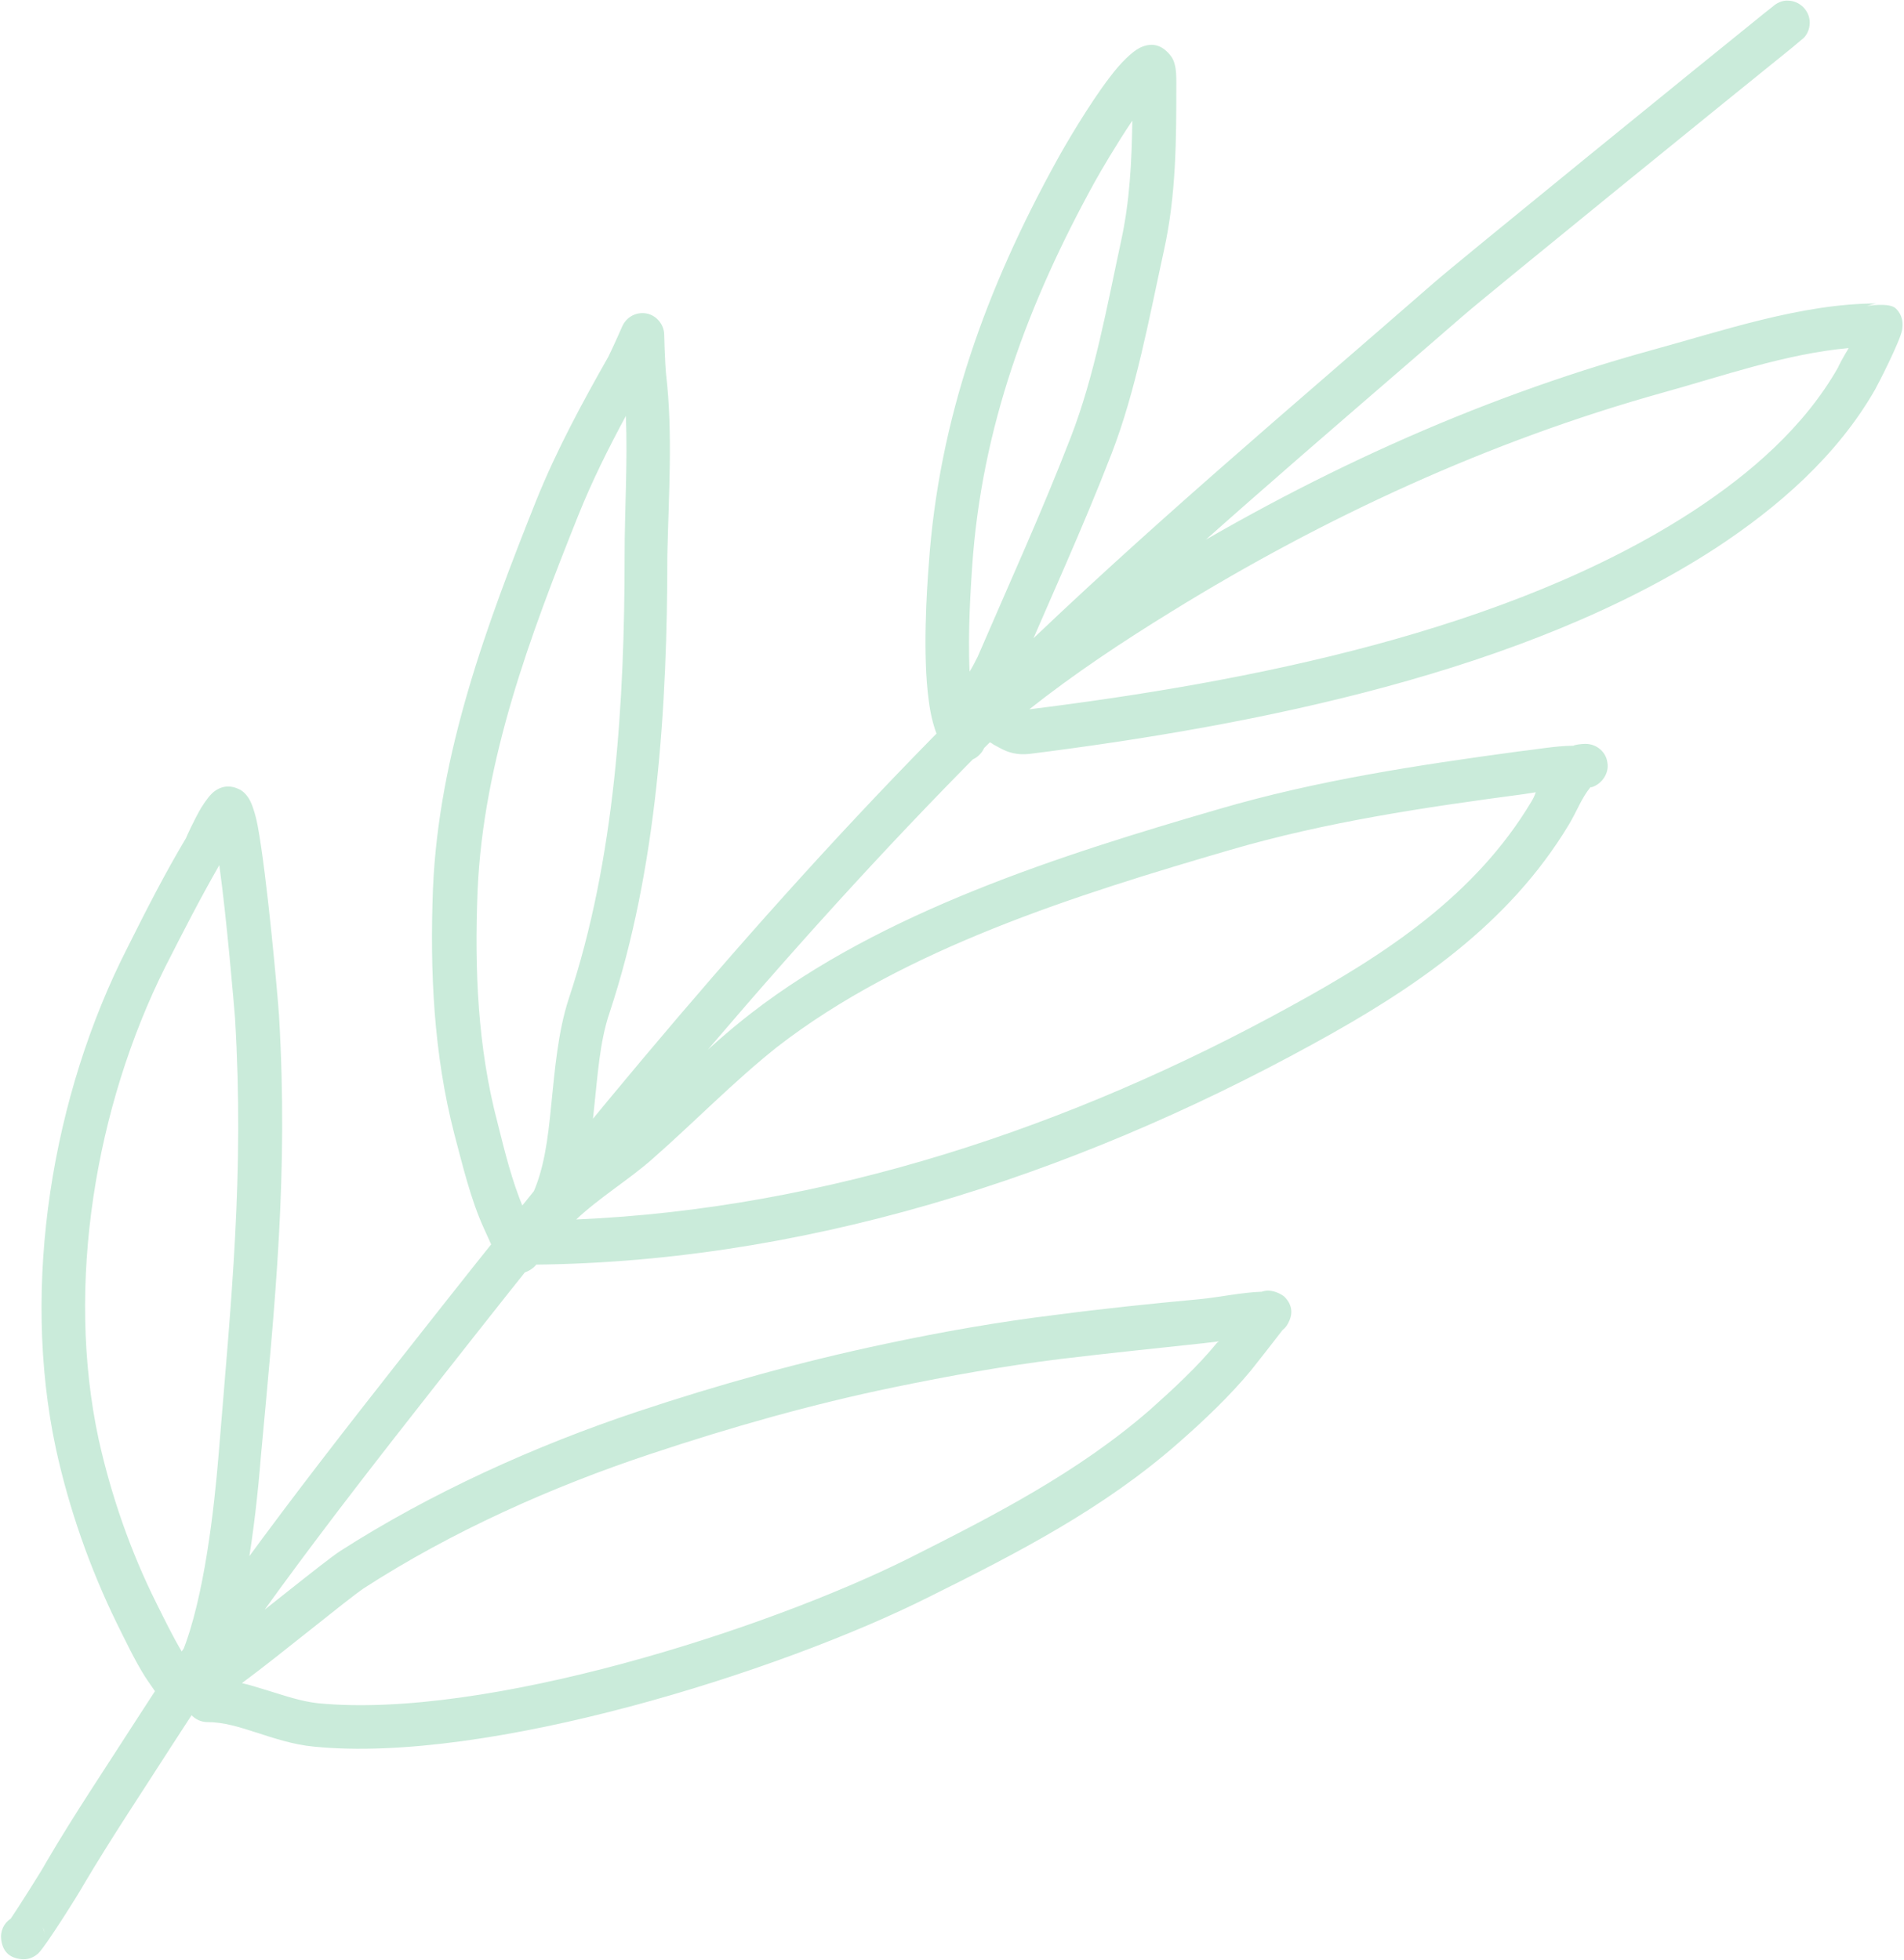 <?xml version="1.0" encoding="UTF-8" standalone="no"?><svg xmlns="http://www.w3.org/2000/svg" xmlns:xlink="http://www.w3.org/1999/xlink" fill="#caebda" height="312" preserveAspectRatio="xMidYMid meet" version="1" viewBox="-0.2 -0.2 303.0 312.0" width="303" zoomAndPan="magnify"><path d="M-76.7 -88.3H397.2V385.6H-76.7z" fill="none"/><g id="change1_1"><path d="M1.5,305.2c-1.1,0.7-1.7,2-1.5,3.4c0.3,2.1,1.6,2.8,2.9,3c0.6,0.1,1.8,0.2,3-0.9c1.1-1,6.5-9.6,7.2-10.9 c4.5-7.6,9.4-14.9,14.2-22.4c14.5-22.6,31.2-43.6,47.8-64.7c28.2-35.8,57.4-70.9,90.2-102.6c21.7-21,44.5-40.2,67.3-60 c3.4-3,44.3-36.2,52.5-42.8l1.3-1.1c0.9-0.6,1.4-1.7,1.4-2.8c0-1.9-1.6-3.5-3.5-3.5c-0.1,0-1-0.1-2.1,0.7c-0.1,0.1-0.6,0.5-1.5,1.2 c-8.2,6.6-49.3,40-52.7,43c-22.8,19.9-45.8,39.2-67.6,60.3c-33,31.9-62.4,67.3-90.8,103.3c-16.7,21.2-33.6,42.5-48.2,65.3 c-4.8,7.5-9.8,14.9-14.3,22.6C6.6,297.3,2.4,303.9,1.5,305.2z M6.6,306.6c0.2,0.3,0.3,0.7,0.3,1.1C6.9,307.2,6.7,306.9,6.6,306.6z M44.2,161.4c-0.2-3-1.9-22.2-3.4-30.2c-0.4-2.1-1-3.7-1.4-4.3c-0.5-0.8-1.1-1.3-1.6-1.5c-1-0.5-2.4-0.7-3.8,0.3 c-0.6,0.4-1.4,1.4-2.2,2.7c-1,1.7-2.3,4.5-2.4,4.8c-3.4,5.7-6.3,11.4-9.3,17.4C8.1,174.1,3.1,204.3,8.7,230.4 c2.1,9.6,5.4,19,9.7,27.8c1.4,2.8,2.8,5.8,4.5,8.5c0.1,0.2,2.9,4.2,2.9,4.2h0c0.4,0.6,0.9,1.1,1.6,1.4c0.2,0.1,3.6-0.8,4.5-2.7 c0.9-0.3,1.7-0.9,2.1-1.8c4.5-8.9,6.5-26,7.3-36C43.6,206.9,45.7,186.7,44.2,161.4z M25.5,269.9L25.5,269.9L25.5,269.9L25.5,269.9z M25.6,267.7c-0.3,0.7-0.3,1.4-0.2,2.1c-0.4-1.7,0.4-2.7,0.9-3.3C26.1,266.9,25.8,267.3,25.6,267.7z M27.6,265.8 c-0.4,0.1-0.7,0.3-1,0.6C26.9,266.2,27.2,265.9,27.6,265.8L27.6,265.8z M34.6,231.2c-0.7,8.6-2.3,23-5.8,31.6 c-1.5-2.5-2.8-5.2-4.1-7.8c-4.1-8.2-7.2-17.1-9.2-26.1c-5.3-24.6-0.5-53,10.6-75.2c2.8-5.5,5.5-10.8,8.6-16.2 c1.2,8.7,2.3,21.9,2.5,24.3C38.7,186.8,36.6,206.6,34.6,231.2z M204.2,206.2c-0.2-0.2-1.9-1.4-3.6-0.8c-3.2,0.1-6.8,0.9-10,1.2 c-7.6,0.7-15.3,1.5-22.9,2.5c-9,1.1-18.1,2.7-27,4.6c-13.3,2.8-26.6,6.5-39.5,10.8c-16.2,5.4-32.8,12.9-47.3,22.2 c-2.7,1.8-12.2,9.6-18.5,14.4c-2,1.5-4.4,3.1-4.6,3.2c-1.7,0.6-2.7,2.5-2.2,4.3c0.1,0.5,0.4,0.9,0.7,1.3c0,0.2,0,0.4,0,0.5 c0,1.9,1.6,3.5,3.5,3.5c2.6,0,5.1,0.8,7.6,1.6c3.1,1,6.1,2,9.3,2.3c27.6,2.8,74.2-11.9,97.9-23.8c14.1-7,27.9-14.1,39.8-24.6 c4-3.5,8.1-7.4,11.5-11.5c0.8-1,4.1-5.2,5-6.4c0.4-0.3,0.7-0.7,0.9-1.1C205.5,209.1,205.6,207.6,204.2,206.2z M193.5,213.5 c-3.1,3.8-7,7.4-10.7,10.7c-11.5,10-24.8,16.8-38.3,23.6c-22.8,11.4-67.5,25.7-94.1,23.1c-2.7-0.3-5.3-1.2-7.9-2 c-1.4-0.4-2.8-0.9-4.2-1.2c6.1-4.5,16.6-13.2,19.4-15.1c13.9-9,30-16.2,45.7-21.4c12.6-4.2,25.6-7.9,38.7-10.6 c8.7-1.8,17.6-3.4,26.5-4.5c7.5-0.9,15.2-1.7,22.7-2.5c0.8-0.1,1.6-0.2,2.5-0.3L193.5,213.5z M105.8,59.4c-0.2-2.1-0.3-6.3-0.3-6.3 c0-1.6-1.2-3.1-2.8-3.4c-1.6-0.3-3.2,0.5-3.9,2.1c0,0-1.4,3.2-2.2,4.8c-4.2,7.4-8.2,14.8-11.4,22.7c-7.9,19.8-15.6,40.4-16.5,62 c-0.5,13.1,0.1,26.2,3.4,39c1.3,4.9,2.6,10.4,4.7,15c0.4,0.9,1.8,4,2.1,4.5c0.4,1.6,1.9,2.8,3.6,2.7c0.8,0,4.1-1.1,3.1-4.5 c-0.1-0.3-0.4-1-0.8-1.8c0.5,0.2,1,0.3,1.5,0.3c2.2,0,3.1-1,4-2.8c2.5-5,3.4-11,4-17.1c0.6-5.4,0.9-10.9,2.5-15.6 c7.6-22.9,9.2-48.8,9.2-72.8C106.2,78.8,106.9,68.7,105.8,59.4z M79.5,197.2c0.6-1,1.4-1.4,2.5-1.5C80.9,195.8,80,196.4,79.5,197.2z M99.2,88.2c0,23.3-1.5,48.4-8.9,70.6c-1.7,5.2-2.2,11.2-2.8,17.1c-0.5,5.1-1.1,10.1-3.1,14.3c-0.6,0.5-1.1,1.1-1.3,1.9 c-1.8-4.2-3-9.1-4.1-13.5c-3.2-12.1-3.7-24.5-3.2-37c0.9-20.8,8.4-40.7,16-59.7c2.2-5.5,4.8-10.7,7.6-15.9 C99.7,73.3,99.2,81,99.2,88.2z M255.6,121.2c-0.2-1.7-1.7-3-3.5-3c0,0-0.9,0-1.7,0.2l-0.2,0.1c-2.8,0-5.9,0.6-8.7,0.9 c-16.2,2.2-32.1,4.6-47.8,9.2c-25.1,7.3-53.5,16.3-74.4,32.5c-7.1,5.5-13.3,12-20.1,17.9c-5,4.4-11.7,8.3-15.7,13.4 c-0.4,0.5-0.6,1.1-0.7,1.7h0c-1.9,0-3.5,1.6-3.5,3.5c0,1.9,1.6,3.5,3.5,3.5c44,0,87.3-13.9,125.9-35.1c16.1-8.8,31.2-19,40.8-35 c1.2-2,2-4.2,3.4-5.9l0.2,0C254.7,124.6,255.9,122.9,255.6,121.2z M243.5,127.4c-8.9,14.9-23.2,24.3-38.2,32.5 c-35,19.3-74,32.3-113.8,34c3.7-3.5,8.5-6.4,12.2-9.7c6.6-5.8,12.8-12.2,19.7-17.7c20.2-15.7,47.8-24.3,72.1-31.4 c15.4-4.5,31-6.8,46.8-8.9c0.6-0.1,1.2-0.2,1.9-0.3C244,126.5,243.8,126.9,243.5,127.4z M186.7,9.9c-0.2-0.8-0.7-1.4-1.1-1.8 c-1.1-1.1-2.5-1.6-4.4-0.7c-1.2,0.6-3,2.3-4.8,4.7c-3.3,4.3-7.2,11-8.4,13.2c-11.2,20.3-18.8,41.1-20.4,64.4c-0.3,3.9-1,14.3,0,21.6 c0.5,4,1.7,7.1,3.2,8.6c1.4,1.4,3.6,1.4,4.9,0c1.1-1.1,1.3-2.8,0.6-4.1c0.2-0.2,0.5-0.5,0.6-0.9c1.4-2.7,3.7-5,4.9-7.8 c5-11.7,10.3-23.2,14.9-35.1c3.9-10.1,6-21.7,8.3-32.2c2-9,2-17.8,2-27C187,12.3,187,10.8,186.7,9.9z M178.2,38.2 c-2.2,10.2-4.2,21.4-8,31.2c-4.6,11.9-9.8,23.3-14.8,34.9c-0.4,0.8-0.8,1.6-1.3,2.4c-0.3-6.3,0.2-13.6,0.4-16.6 c1.5-22.3,8.9-42.1,19.6-61.5c0.9-1.6,3.4-5.9,5.9-9.6C179.9,25.5,179.6,31.8,178.2,38.2z M301.5,48.9c-1-1-4.6-0.4-4.6-0.4 s1.2-0.4,1.6-0.4c-12,0-24.7,4.4-36.1,7.5c-28.2,7.8-55,20.2-79.9,35.6c-8.1,5-16.1,10.4-23.6,16.3c-0.6,0.5-1.7,1.5-2.8,2.5 c-0.5,0.5-1.5,1.1-1.7,1.2c-1.7,0-3.2,1.3-3.4,3.1c-0.2,1.9,1.1,3.6,3,3.9c0.7,0.1,1.6,0,2.5-0.3c0.2,0,0.3,0,0.5,0 c0.4,0,0.6,0.2,0.9,0.4c0.4,0.2,0.7,0.4,1.1,0.6c1.3,0.7,2.7,1.1,4.6,0.9c35.8-4.5,78.9-13,109.3-32.8c9.9-6.5,19.3-14.7,25.3-25.2 c0.4-0.7,4-7.7,4.3-9.5C302.8,50.5,302.1,49.5,301.5,48.9z M292.3,58.3c-5.4,9.5-14,16.9-23,22.8c-29.4,19.2-71.1,27.3-105.7,31.6 c7.2-5.7,14.9-10.8,22.7-15.6c24.3-15,50.5-27.1,78.1-34.8c9.4-2.6,19.6-6.2,29.6-7.1C293.1,56.7,292.4,58,292.3,58.3z" fill="inherit"/></g></svg>